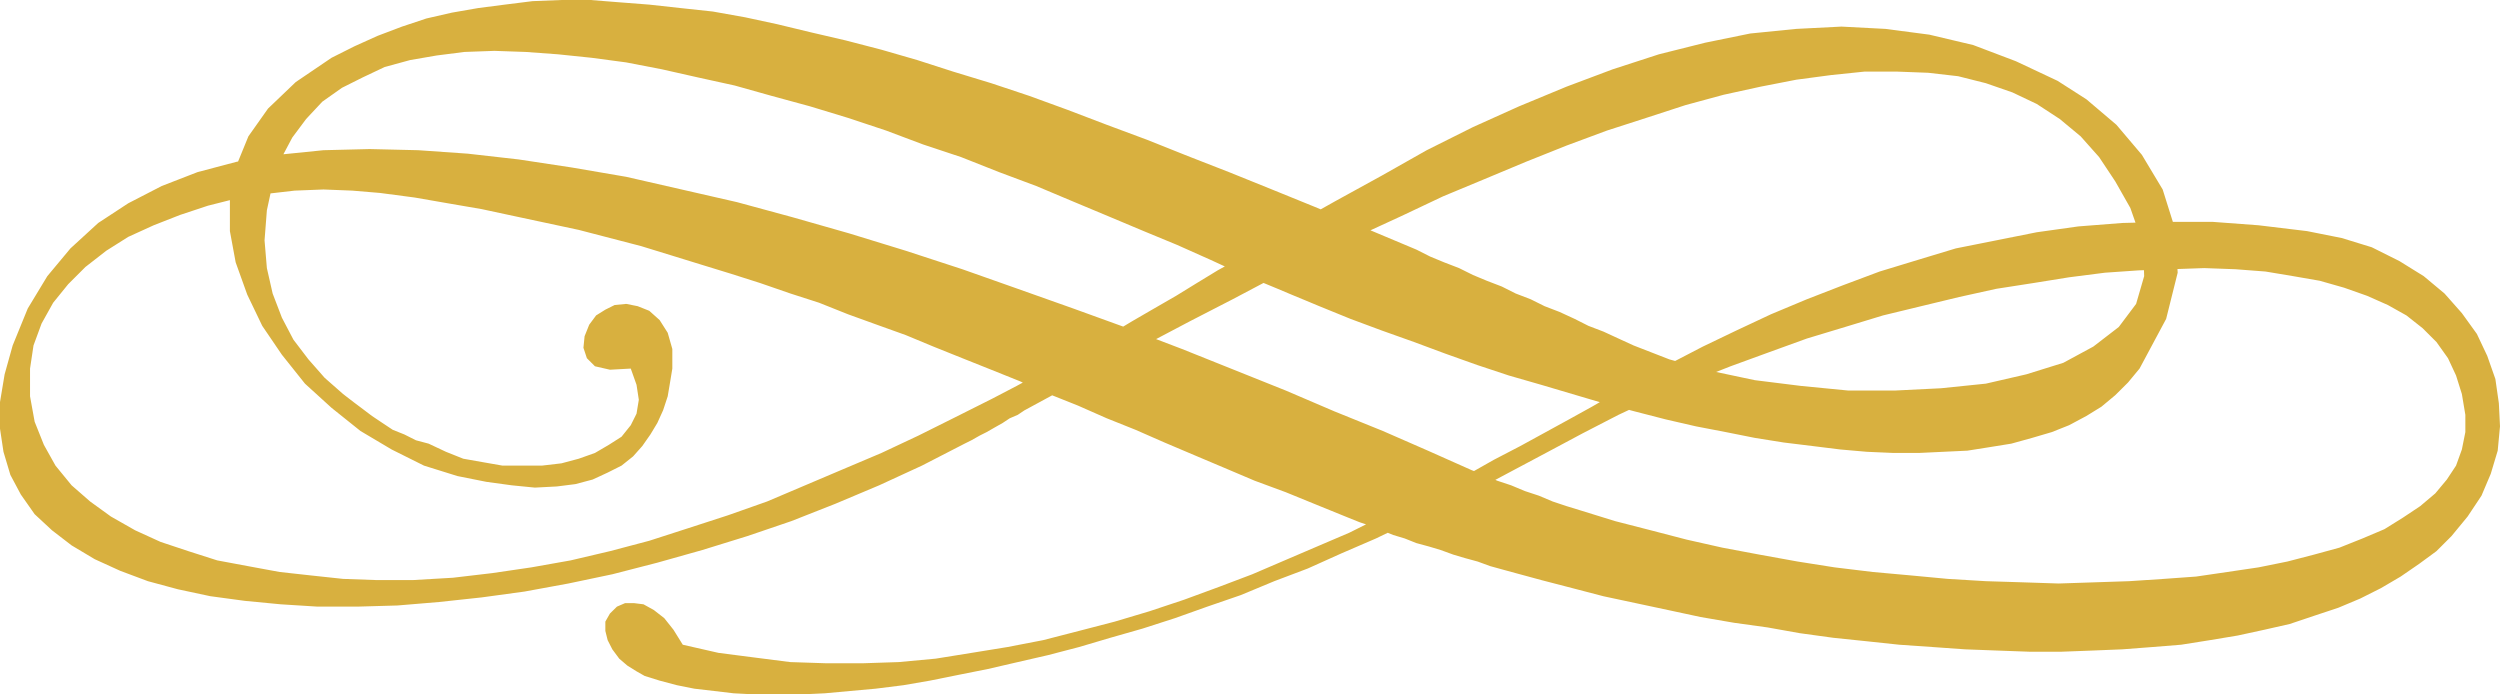 <?xml version="1.0" encoding="UTF-8" standalone="no"?>
<svg
   xmlns:dc="http://purl.org/dc/elements/1.1/"
   xmlns:cc="http://creativecommons.org/ns#"
   xmlns:rdf="http://www.w3.org/1999/02/22-rdf-syntax-ns#"
   xmlns:svg="http://www.w3.org/2000/svg"
   xmlns="http://www.w3.org/2000/svg"
   xmlns:sodipodi="http://sodipodi.sourceforge.net/DTD/sodipodi-0.dtd"
   xmlns:inkscape="http://www.inkscape.org/namespaces/inkscape"
   width="72"
   height="20"
   viewBox="0 0 72 20"
   version="1.1"
   id="svg17"
   sodipodi:docname="ornament.svg"
   style="fill:none"
   inkscape:version="0.92.4 (5da689c313, 2019-01-14)">
  <sodipodi:namedview
     pagecolor="#ffffff"
     bordercolor="#666666"
     borderopacity="1"
     objecttolerance="10"
     gridtolerance="10"
     guidetolerance="10"
     inkscape:pageopacity="0"
     inkscape:pageshadow="2"
     inkscape:window-width="1920"
     inkscape:window-height="1017"
     id="namedview19"
     showgrid="false"
     inkscape:zoom="13.985001"
     inkscape:cx="25.872012"
     inkscape:cy="4.304245"
     inkscape:window-x="-8"
     inkscape:window-y="-8"
     inkscape:window-maximized="1"
     inkscape:current-layer="g10" />
  <g
     clip-path="url(#clip0)"
     id="g10"
     style="fill:#d8b03f;fill-opacity:1">
    <path
       style="clip-rule:evenodd;fill:#d8b03f;fill-rule:evenodd;fill-opacity:1"
       d="M 16.17 0 L 15.338 0.033 L 14.539 0.133 L 13.773 0.232 L 13.01 0.365 L 12.277 0.533 L 11.578 0.766 L 10.879 1.031 L 10.215 1.33 L 9.549 1.664 L 8.518 2.363 L 7.719 3.127 L 7.154 3.926 L 6.857 4.652 L 6.82 4.658 L 5.689 4.957 L 4.658 5.357 L 3.693 5.855 L 2.828 6.422 L 2.029 7.154 L 1.363 7.953 L 0.799 8.885 L 0.365 9.949 L 0.133 10.781 L 0 11.58 L 0 12.346 L 0.1 13.012 L 0.299 13.678 L 0.6 14.242 L 0.998 14.809 L 1.498 15.273 L 2.062 15.707 L 2.729 16.105 L 3.461 16.439 L 4.26 16.738 L 5.123 16.971 L 6.055 17.17 L 7.053 17.305 L 8.084 17.404 L 9.15 17.471 L 10.281 17.471 L 11.445 17.438 L 12.643 17.338 L 13.875 17.205 L 15.105 17.037 L 16.369 16.805 L 17.635 16.539 L 18.932 16.205 L 20.229 15.84 L 21.525 15.439 L 22.791 15.008 L 24.055 14.51 L 25.32 13.977 L 26.551 13.41 L 27.781 12.777 L 27.98 12.678 L 28.215 12.545 L 28.414 12.445 L 28.646 12.312 L 28.879 12.18 L 29.08 12.047 L 29.312 11.947 L 29.51 11.814 L 29.512 11.814 L 30.303 11.385 L 31.043 11.68 L 31.875 12.047 L 32.705 12.379 L 33.537 12.744 L 34.402 13.111 L 35.268 13.477 L 36.133 13.844 L 37.031 14.176 L 37.93 14.543 L 38.828 14.908 L 39.16 15.041 L 39.342 15.102 L 38.861 15.342 L 37.93 15.74 L 36.998 16.139 L 36.066 16.539 L 35.102 16.904 L 34.104 17.271 L 33.105 17.604 L 32.107 17.902 L 31.076 18.17 L 30.043 18.436 L 29.014 18.635 L 27.98 18.803 L 26.949 18.969 L 25.885 19.068 L 24.854 19.102 L 23.789 19.102 L 22.758 19.068 L 21.727 18.936 L 20.695 18.803 L 19.664 18.568 L 19.396 18.137 L 19.131 17.803 L 18.832 17.57 L 18.533 17.404 L 18.266 17.371 L 18 17.371 L 17.768 17.471 L 17.566 17.67 L 17.434 17.902 L 17.434 18.17 L 17.5 18.436 L 17.635 18.701 L 17.834 18.969 L 18.066 19.168 L 18.332 19.334 L 18.566 19.467 L 18.998 19.602 L 19.496 19.734 L 19.996 19.834 L 20.562 19.9 L 21.127 19.967 L 21.76 20 L 22.391 20 L 23.057 20 L 23.756 19.967 L 24.488 19.9 L 25.219 19.834 L 26.018 19.734 L 26.783 19.602 L 27.615 19.434 L 28.447 19.268 L 29.312 19.068 L 30.178 18.869 L 31.076 18.635 L 31.975 18.369 L 32.904 18.104 L 33.838 17.803 L 34.77 17.471 L 35.734 17.139 L 36.699 16.738 L 37.664 16.373 L 38.629 15.939 L 39.627 15.508 L 39.967 15.344 L 40.125 15.408 L 40.457 15.508 L 40.791 15.641 L 41.156 15.74 L 41.49 15.84 L 41.855 15.973 L 42.188 16.072 L 42.555 16.172 L 42.92 16.305 L 43.287 16.406 L 43.652 16.506 L 44.018 16.605 L 44.385 16.705 L 45.283 16.938 L 46.18 17.172 L 47.113 17.371 L 48.045 17.57 L 48.977 17.77 L 49.941 17.936 L 50.906 18.07 L 51.836 18.236 L 52.803 18.369 L 53.768 18.469 L 54.699 18.568 L 55.664 18.635 L 56.596 18.701 L 57.527 18.736 L 58.459 18.77 L 59.357 18.77 L 60.254 18.736 L 61.119 18.701 L 61.984 18.635 L 62.816 18.568 L 63.648 18.436 L 64.447 18.303 L 65.211 18.137 L 65.943 17.971 L 66.643 17.736 L 67.342 17.504 L 67.975 17.238 L 68.572 16.938 L 69.139 16.605 L 69.67 16.24 L 70.17 15.873 L 70.602 15.441 L 71.068 14.875 L 71.467 14.275 L 71.734 13.645 L 71.934 12.979 L 72 12.279 L 71.967 11.613 L 71.867 10.916 L 71.633 10.25 L 71.334 9.617 L 70.902 9.018 L 70.402 8.453 L 69.803 7.953 L 69.105 7.52 L 68.307 7.121 L 67.441 6.855 L 66.443 6.656 L 65.047 6.488 L 63.715 6.389 L 62.578 6.389 L 62.285 5.457 L 61.686 4.459 L 60.953 3.594 L 60.09 2.861 L 59.258 2.328 L 58.059 1.764 L 56.828 1.297 L 55.564 0.998 L 54.299 0.832 L 53.035 0.766 L 51.736 0.832 L 50.406 0.965 L 49.109 1.23 L 47.777 1.564 L 46.447 1.996 L 45.115 2.496 L 43.752 3.061 L 42.422 3.66 L 41.09 4.326 L 39.793 5.059 L 38.461 5.791 L 38.037 6.029 L 37.863 5.957 L 36.633 5.457 L 35.4 4.959 L 34.203 4.492 L 33.039 4.027 L 31.875 3.594 L 30.742 3.162 L 29.645 2.762 L 28.547 2.396 L 27.449 2.062 L 26.418 1.73 L 25.387 1.432 L 24.355 1.164 L 23.357 0.932 L 22.391 0.699 L 21.459 0.498 L 20.529 0.332 L 19.598 0.232 L 18.699 0.133 L 17.834 0.066 L 17.002 0 L 16.17 0 z M 14.24 1.465 L 15.139 1.496 L 16.07 1.564 L 17.035 1.664 L 18.033 1.797 L 19.064 1.996 L 20.096 2.229 L 21.16 2.463 L 22.225 2.762 L 23.324 3.061 L 24.422 3.395 L 25.52 3.76 L 26.584 4.16 L 27.682 4.525 L 28.779 4.959 L 29.844 5.357 L 30.875 5.791 L 31.908 6.223 L 32.939 6.656 L 33.904 7.055 L 34.869 7.486 L 35.234 7.654 L 35.275 7.672 L 35.068 7.787 L 34.469 8.152 L 33.871 8.52 L 33.238 8.885 L 32.605 9.252 L 32.348 9.406 L 30.91 8.885 L 29.312 8.318 L 27.715 7.754 L 26.084 7.221 L 24.455 6.721 L 22.824 6.256 L 21.227 5.822 L 19.631 5.457 L 18.033 5.092 L 16.469 4.824 L 14.939 4.592 L 13.475 4.426 L 12.045 4.326 L 10.646 4.293 L 9.316 4.326 L 8.162 4.443 L 8.418 3.961 L 8.816 3.428 L 9.283 2.928 L 9.848 2.529 L 10.447 2.229 L 11.078 1.93 L 11.811 1.73 L 12.576 1.598 L 13.375 1.496 L 14.24 1.465 z M 53.699 2.062 L 54.631 2.062 L 55.531 2.096 L 56.395 2.195 L 57.193 2.396 L 57.959 2.662 L 58.658 2.994 L 59.322 3.428 L 59.922 3.926 L 60.455 4.525 L 60.92 5.225 L 61.354 5.99 L 61.502 6.412 L 61.119 6.422 L 59.855 6.521 L 58.658 6.689 L 57.492 6.922 L 56.328 7.154 L 55.23 7.486 L 54.133 7.82 L 53.068 8.219 L 52.037 8.619 L 51.004 9.051 L 50.008 9.518 L 49.041 9.982 L 48.244 10.396 L 48.078 10.35 L 47.047 9.949 L 46.613 9.75 L 46.182 9.551 L 45.748 9.385 L 45.35 9.184 L 44.916 8.984 L 44.484 8.818 L 44.084 8.619 L 43.652 8.453 L 43.252 8.252 L 42.82 8.086 L 42.422 7.92 L 42.021 7.721 L 41.59 7.555 L 41.189 7.389 L 40.791 7.188 L 40.393 7.021 L 39.469 6.633 L 40.359 6.223 L 41.557 5.656 L 42.754 5.158 L 43.951 4.658 L 45.115 4.193 L 46.281 3.76 L 47.412 3.395 L 48.543 3.027 L 49.641 2.729 L 50.705 2.496 L 51.736 2.295 L 52.736 2.162 L 53.699 2.062 z M 9.316 5.457 L 10.148 5.49 L 10.945 5.557 L 11.945 5.689 L 12.91 5.857 L 13.875 6.023 L 14.807 6.223 L 15.738 6.422 L 16.668 6.621 L 17.568 6.855 L 18.465 7.088 L 19.33 7.354 L 20.195 7.621 L 21.061 7.887 L 21.893 8.152 L 22.758 8.451 L 23.59 8.719 L 24.422 9.051 L 25.254 9.352 L 26.084 9.65 L 26.883 9.982 L 27.715 10.316 L 28.547 10.648 L 29.379 10.982 L 29.457 11.018 L 29.279 11.115 L 28.58 11.48 L 27.516 12.014 L 26.451 12.545 L 25.387 13.045 L 24.289 13.51 L 23.189 13.977 L 22.092 14.443 L 20.961 14.842 L 19.83 15.209 L 18.699 15.574 L 17.568 15.873 L 16.436 16.139 L 15.305 16.34 L 14.174 16.506 L 13.043 16.639 L 11.91 16.705 L 10.812 16.705 L 9.881 16.672 L 8.949 16.572 L 8.053 16.473 L 7.154 16.307 L 6.256 16.139 L 5.424 15.873 L 4.625 15.607 L 3.893 15.273 L 3.193 14.875 L 2.596 14.443 L 2.062 13.977 L 1.598 13.41 L 1.264 12.812 L 0.998 12.146 L 0.865 11.414 L 0.865 10.615 L 0.965 9.949 L 1.197 9.318 L 1.531 8.719 L 1.963 8.186 L 2.461 7.688 L 3.061 7.221 L 3.693 6.822 L 4.426 6.488 L 5.189 6.189 L 5.988 5.924 L 6.621 5.764 L 6.621 6.656 L 6.787 7.555 L 7.121 8.486 L 7.553 9.385 L 8.119 10.217 L 8.783 11.049 L 9.549 11.746 L 10.381 12.412 L 11.279 12.945 L 12.211 13.41 L 13.176 13.711 L 14.008 13.877 L 14.738 13.977 L 15.404 14.043 L 16.037 14.01 L 16.568 13.943 L 17.068 13.811 L 17.5 13.611 L 17.9 13.41 L 18.232 13.145 L 18.498 12.846 L 18.732 12.512 L 18.932 12.18 L 19.098 11.814 L 19.23 11.414 L 19.297 11.016 L 19.363 10.615 L 19.363 10.051 L 19.23 9.584 L 18.998 9.219 L 18.699 8.951 L 18.365 8.818 L 18.033 8.752 L 17.701 8.785 L 17.434 8.918 L 17.168 9.084 L 16.969 9.352 L 16.836 9.684 L 16.803 10.016 L 16.902 10.316 L 17.135 10.549 L 17.568 10.648 L 18.166 10.615 L 18.332 11.082 L 18.398 11.514 L 18.332 11.914 L 18.166 12.246 L 17.9 12.578 L 17.533 12.812 L 17.135 13.045 L 16.668 13.211 L 16.17 13.344 L 15.605 13.41 L 15.039 13.41 L 14.473 13.41 L 13.908 13.311 L 13.342 13.211 L 12.844 13.012 L 12.344 12.777 L 11.979 12.68 L 11.645 12.512 L 11.312 12.379 L 11.012 12.18 L 10.713 11.98 L 10.447 11.779 L 10.182 11.58 L 9.881 11.348 L 9.35 10.881 L 8.883 10.35 L 8.451 9.783 L 8.119 9.15 L 7.852 8.453 L 7.686 7.721 L 7.619 6.922 L 7.686 6.057 L 7.791 5.57 L 8.484 5.49 L 9.316 5.457 z M 63.482 7.721 L 64.381 7.754 L 65.246 7.82 L 66.043 7.953 L 66.809 8.086 L 67.508 8.285 L 68.174 8.52 L 68.771 8.785 L 69.305 9.084 L 69.77 9.451 L 70.17 9.85 L 70.502 10.316 L 70.734 10.814 L 70.902 11.348 L 71.002 11.947 L 71.002 12.445 L 70.902 12.945 L 70.734 13.41 L 70.469 13.811 L 70.137 14.209 L 69.703 14.576 L 69.205 14.908 L 68.672 15.24 L 68.039 15.508 L 67.375 15.773 L 66.643 15.973 L 65.877 16.172 L 65.047 16.34 L 64.148 16.473 L 63.248 16.605 L 62.318 16.672 L 61.32 16.738 L 60.32 16.771 L 59.289 16.805 L 58.258 16.771 L 57.193 16.738 L 56.096 16.672 L 55.031 16.572 L 53.934 16.473 L 52.836 16.34 L 51.771 16.172 L 50.672 15.973 L 49.607 15.773 L 48.576 15.541 L 47.545 15.273 L 46.514 15.008 L 45.549 14.709 L 45.115 14.576 L 44.717 14.443 L 44.318 14.275 L 43.918 14.143 L 43.52 13.977 L 43.119 13.844 L 43.066 13.82 L 43.586 13.543 L 44.584 13.012 L 45.582 12.479 L 46.613 11.947 L 46.916 11.805 L 47.078 11.848 L 47.979 12.08 L 48.844 12.279 L 49.707 12.445 L 50.539 12.611 L 51.371 12.744 L 52.203 12.846 L 53.002 12.945 L 53.768 13.012 L 54.531 13.045 L 55.264 13.045 L 55.963 13.012 L 56.662 12.979 L 57.293 12.879 L 57.926 12.777 L 58.525 12.611 L 59.09 12.445 L 59.59 12.246 L 60.088 11.98 L 60.521 11.713 L 60.92 11.381 L 61.287 11.016 L 61.619 10.615 L 62.385 9.184 L 62.717 7.854 L 62.711 7.748 L 63.482 7.721 z M 61.746 7.781 L 61.752 7.953 L 61.52 8.752 L 61.02 9.418 L 60.287 9.982 L 59.424 10.449 L 58.357 10.781 L 57.193 11.049 L 55.896 11.182 L 54.566 11.248 L 53.234 11.248 L 51.871 11.115 L 50.539 10.949 L 49.424 10.713 L 49.84 10.549 L 50.939 10.148 L 52.037 9.75 L 53.135 9.418 L 54.232 9.084 L 55.33 8.818 L 56.428 8.553 L 57.492 8.318 L 58.559 8.152 L 59.59 7.986 L 60.621 7.854 L 61.586 7.787 L 61.746 7.781 z M 36.391 8.148 L 36.398 8.152 L 36.799 8.318 L 37.197 8.486 L 37.598 8.652 L 37.996 8.818 L 38.895 9.184 L 39.793 9.518 L 40.725 9.85 L 41.623 10.184 L 42.555 10.516 L 43.453 10.814 L 44.385 11.082 L 45.283 11.348 L 46.074 11.582 L 45.848 11.713 L 45.184 12.08 L 44.518 12.445 L 43.785 12.846 L 43.02 13.244 L 42.451 13.566 L 42.389 13.543 L 41.123 12.979 L 39.826 12.412 L 38.428 11.846 L 37.031 11.248 L 35.533 10.648 L 34.037 10.049 L 33.295 9.766 L 34.27 9.252 L 35.5 8.619 L 36.391 8.148 z "
       id="path2" />
  </g>
  <defs
     id="defs15">
    <clipPath
       id="clip0">
      <rect
         width="72"
         height="20"
         id="rect12"
         x="0"
         y="0"
         style="fill:#ffffff" />
    </clipPath>
  </defs>
</svg>
